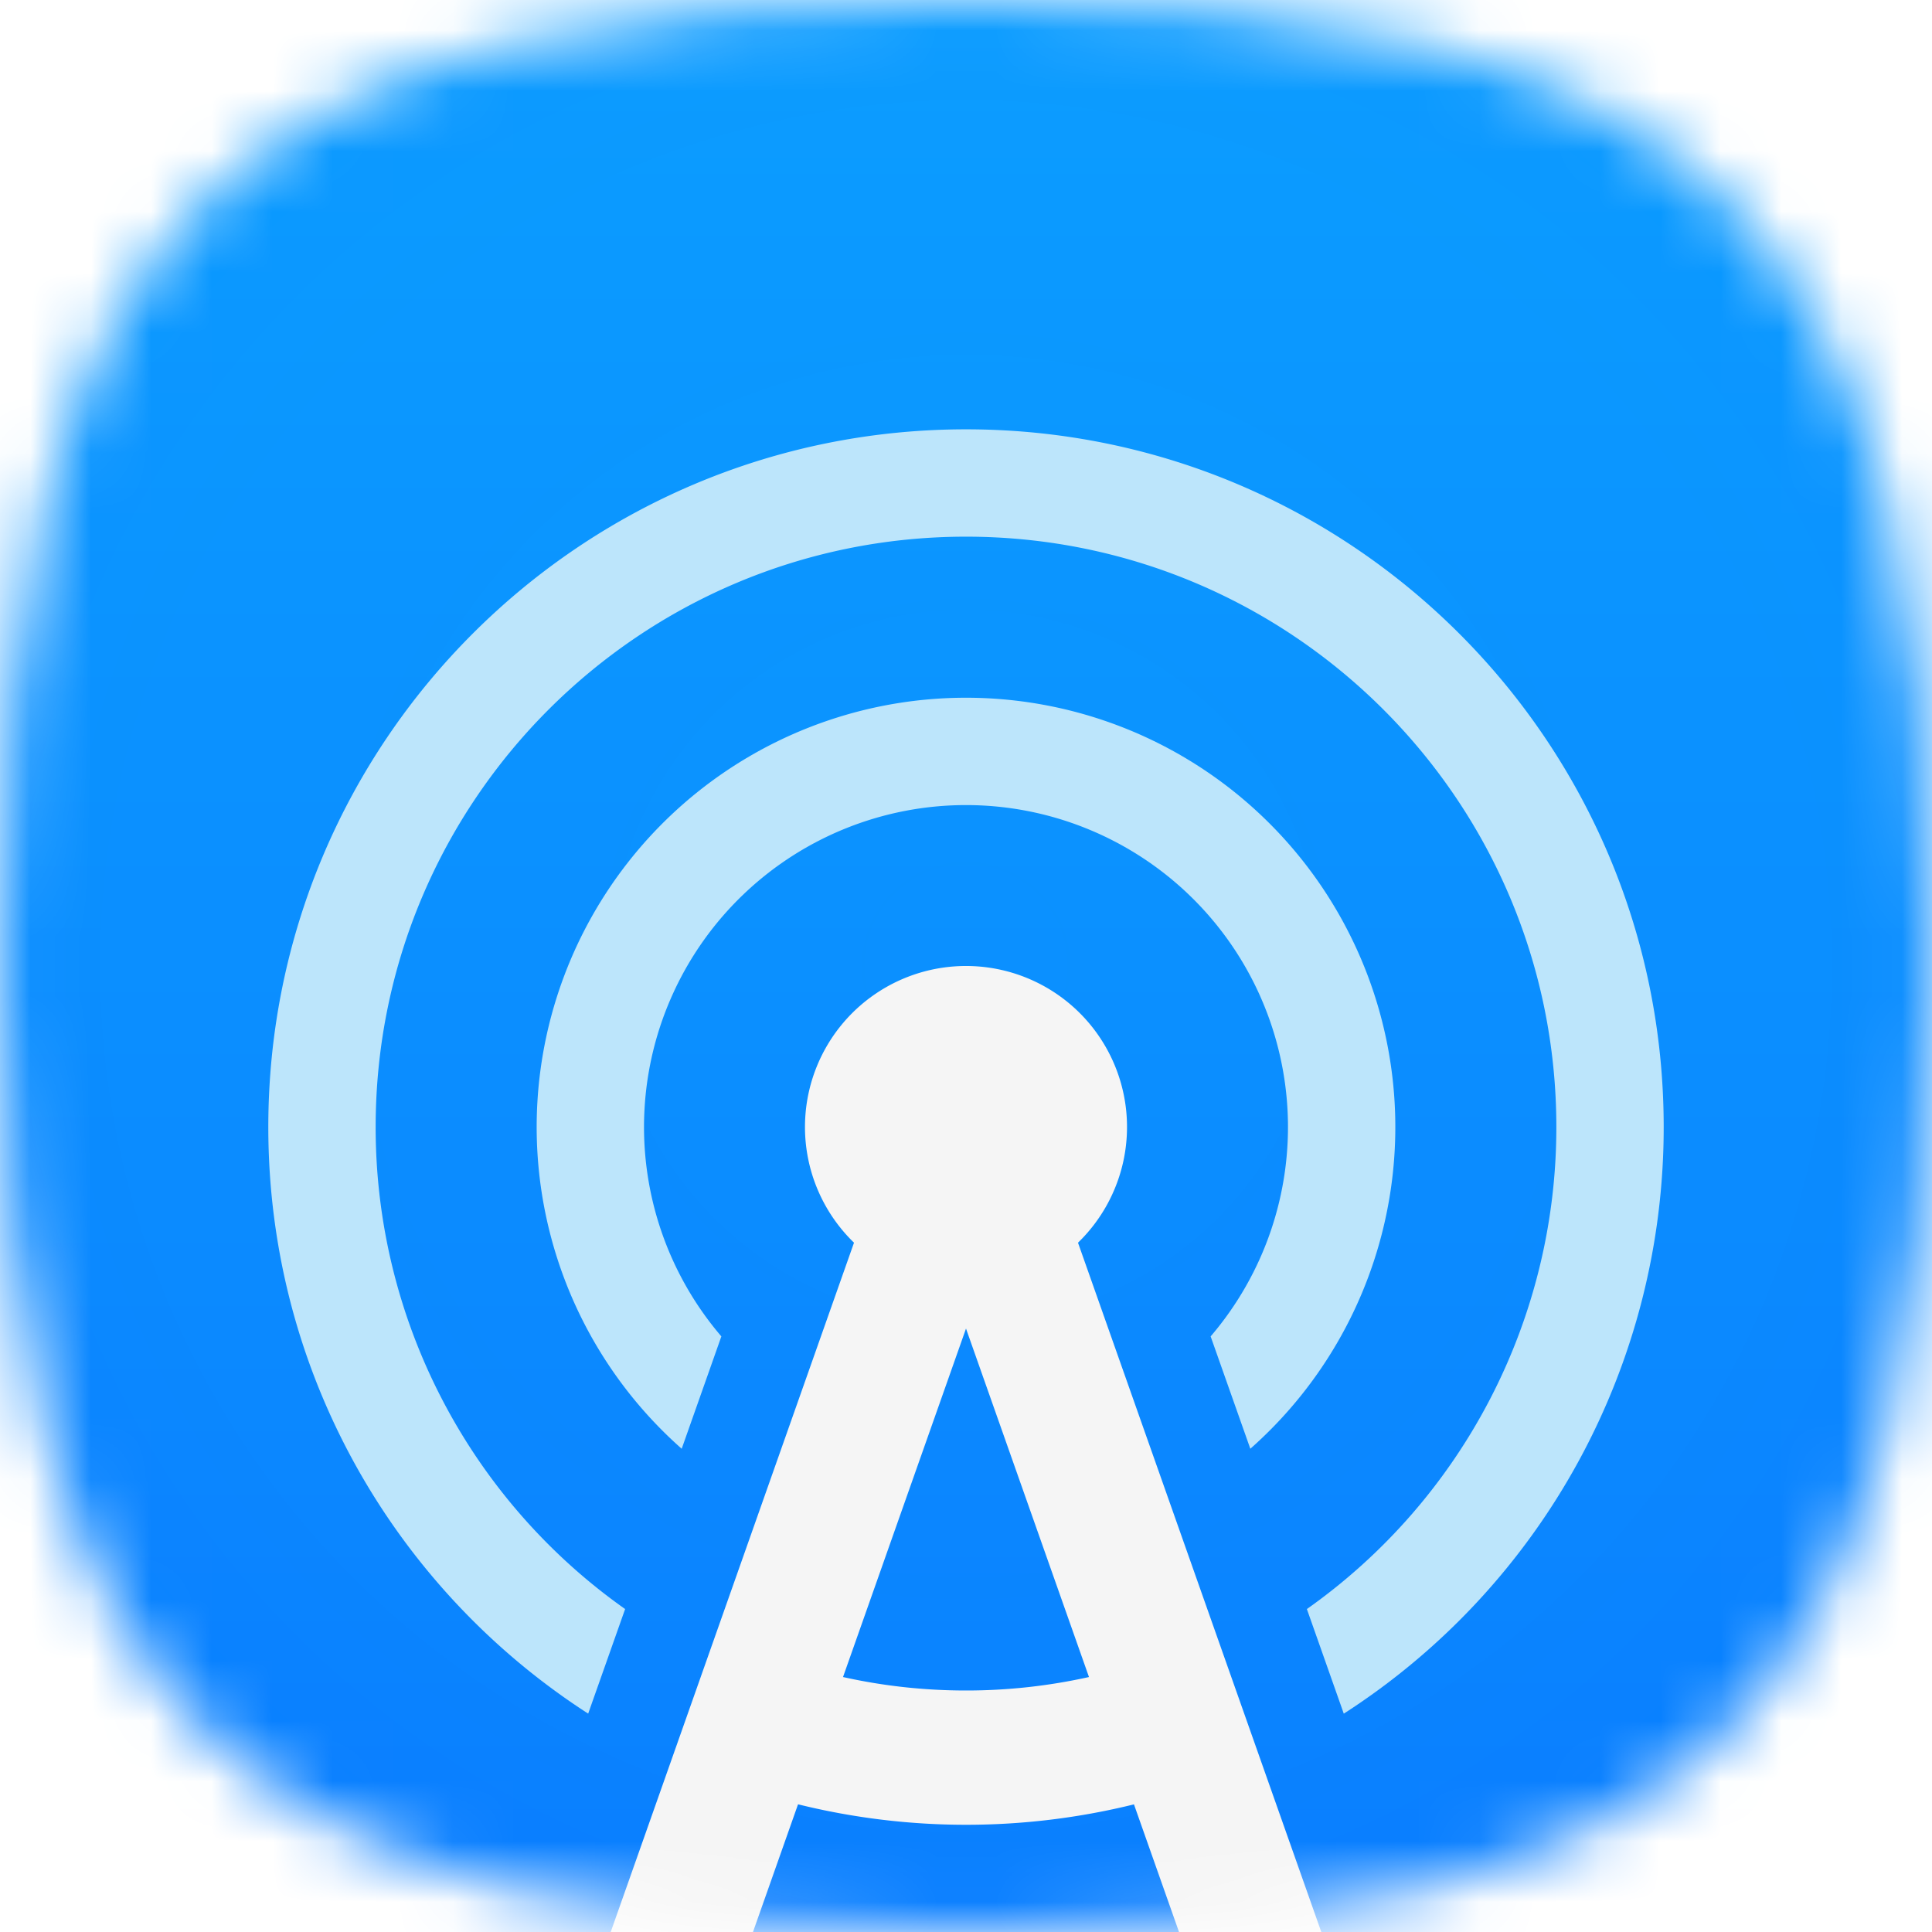 <?xml version="1.0" encoding="UTF-8"?>
<svg xmlns="http://www.w3.org/2000/svg" viewBox="0 0 32 32">
  <defs>
    <filter id="antennapod__e" width="25.778" height="23.939" x="3.111" y="4.444" color-interpolation-filters="sRGB" filterUnits="userSpaceOnUse">
      <feFlood flood-opacity="0" result="BackgroundImageFix"></feFlood>
      <feColorMatrix in="SourceAlpha" result="hardAlpha" values="0 0 0 0 0 0 0 0 0 0 0 0 0 0 0 0 0 0 127 0"></feColorMatrix>
      <feOffset dy="1.333"></feOffset>
      <feGaussianBlur stdDeviation=".667"></feGaussianBlur>
      <feColorMatrix values="0 0 0 0 0.102 0 0 0 0 0.137 0 0 0 0 0.494 0 0 0 0.15 0"></feColorMatrix>
      <feBlend in2="BackgroundImageFix" mode="multiply" result="effect1_dropShadow_663_2918"></feBlend>
      <feColorMatrix in="SourceAlpha" result="hardAlpha" values="0 0 0 0 0 0 0 0 0 0 0 0 0 0 0 0 0 0 127 0"></feColorMatrix>
      <feOffset dy=".667"></feOffset>
      <feColorMatrix values="0 0 0 0 0.102 0 0 0 0 0.137 0 0 0 0 0.494 0 0 0 0.25 0"></feColorMatrix>
      <feBlend in2="effect1_dropShadow_663_2918" mode="multiply" result="effect2_dropShadow_663_2918"></feBlend>
      <feBlend in="SourceGraphic" in2="effect2_dropShadow_663_2918" result="shape"></feBlend>
      <feColorMatrix in="SourceAlpha" result="hardAlpha" values="0 0 0 0 0 0 0 0 0 0 0 0 0 0 0 0 0 0 127 0"></feColorMatrix>
      <feOffset dy=".667"></feOffset>
      <feComposite in2="hardAlpha" k2="-1" k3="1" operator="arithmetic"></feComposite>
      <feColorMatrix values="0 0 0 0 1 0 0 0 0 1 0 0 0 0 1 0 0 0 0.25 0"></feColorMatrix>
      <feBlend in2="shape" result="effect3_innerShadow_663_2918"></feBlend>
    </filter>
    <filter id="antennapod__f" width="15.95" height="21.136" x="8.025" y="13.333" color-interpolation-filters="sRGB" filterUnits="userSpaceOnUse">
      <feFlood flood-opacity="0" result="BackgroundImageFix"></feFlood>
      <feColorMatrix in="SourceAlpha" result="hardAlpha" values="0 0 0 0 0 0 0 0 0 0 0 0 0 0 0 0 0 0 127 0"></feColorMatrix>
      <feOffset dy="1.333"></feOffset>
      <feGaussianBlur stdDeviation=".667"></feGaussianBlur>
      <feColorMatrix values="0 0 0 0 0.102 0 0 0 0 0.137 0 0 0 0 0.494 0 0 0 0.25 0"></feColorMatrix>
      <feBlend in2="BackgroundImageFix" mode="multiply" result="effect1_dropShadow_663_2918"></feBlend>
      <feColorMatrix in="SourceAlpha" result="hardAlpha" values="0 0 0 0 0 0 0 0 0 0 0 0 0 0 0 0 0 0 127 0"></feColorMatrix>
      <feOffset dy=".667"></feOffset>
      <feColorMatrix values="0 0 0 0 0.102 0 0 0 0 0.137 0 0 0 0 0.494 0 0 0 0.2 0"></feColorMatrix>
      <feBlend in2="effect1_dropShadow_663_2918" mode="multiply" result="effect2_dropShadow_663_2918"></feBlend>
      <feBlend in="SourceGraphic" in2="effect2_dropShadow_663_2918" result="shape"></feBlend>
      <feColorMatrix in="SourceAlpha" result="hardAlpha" values="0 0 0 0 0 0 0 0 0 0 0 0 0 0 0 0 0 0 127 0"></feColorMatrix>
      <feOffset dy=".667"></feOffset>
      <feComposite in2="hardAlpha" k2="-1" k3="1" operator="arithmetic"></feComposite>
      <feColorMatrix values="0 0 0 0 1 0 0 0 0 1 0 0 0 0 1 0 0 0 0.7 0"></feColorMatrix>
      <feBlend in2="shape" result="effect3_innerShadow_663_2918"></feBlend>
    </filter>
    <radialGradient id="antennapod__d" cx="0" cy="0" r="1" gradientTransform="rotate(90 0 16) scale(21.778)" gradientUnits="userSpaceOnUse">
      <stop stop-color="#56CBFF"></stop>
      <stop stop-color="#56CBFF"></stop>
      <stop offset="0" stop-color="#40C4FF" stop-opacity=".2"></stop>
      <stop offset="1" stop-color="#0042F9" stop-opacity=".4"></stop>
    </radialGradient>
    <linearGradient id="antennapod__c" x1="16" x2="16" y1="-9.111" y2="37.778" gradientUnits="userSpaceOnUse">
      <stop stop-color="#0BA7FF"></stop>
      <stop offset="1" stop-color="#097AFF"></stop>
    </linearGradient>
    <clipPath id="antennapod__a">
      <path fill="#fff" d="M0 0h32v32H0z"></path>
    </clipPath>
  </defs>
  <g clip-path="url(#antennapod__a)">
    <mask id="antennapod__b" width="32" height="32" x="0" y="0" maskUnits="userSpaceOnUse" style="mask-type:alpha">
      <path d="M16 0c12.357 0 16 3.643 16 16s-3.643 16-16 16S0 28.357 0 16 3.643 0 16 0Z"></path>
    </mask>
    <g mask="url(#antennapod__b)">
      <path fill="url(#antennapod__c)" d="M-8-8h48v48H-8z"></path>
      <path fill="url(#antennapod__d)" d="M-8-8h48v48H-8z" opacity=".1" style="mix-blend-mode:hard-light"></path>
      <g fill="#BCE5FB" filter="url(#antennapod__e)">
        <path d="M22.258 25.716A11.546 11.546 0 0 0 27.556 16c0-6.382-5.174-11.556-11.556-11.556C9.618 4.444 4.444 9.618 4.444 16c0 4.076 2.11 7.66 5.298 9.716l.612-1.732A9.766 9.766 0 0 1 6.222 16c0-5.4 4.378-9.778 9.778-9.778S25.778 10.6 25.778 16a9.766 9.766 0 0 1-4.132 7.984l.611 1.732Z"></path>
        <path d="M20.709 21.329a7.111 7.111 0 1 0-9.418 0l.657-1.861a5.333 5.333 0 1 1 8.104 0l.657 1.86Z"></path>
      </g>
      <g filter="url(#antennapod__f)">
        <path fill="#F5F5F5" fill-rule="evenodd" d="M11.6 31.803a25.028 25.028 0 0 1-2.242-.325l4.787-13.562a2.667 2.667 0 1 1 3.71 0l4.787 13.562c-.7.136-1.447.244-2.242.325l-1.618-4.584a11.594 11.594 0 0 1-5.564-.001L11.6 31.803Zm4.4-6.47c-.7 0-1.382-.077-2.037-.223L16 19.338l2.037 5.772a9.365 9.365 0 0 1-2.037.223Z" clip-rule="evenodd"></path>
      </g>
    </g>
  </g>
</svg>
